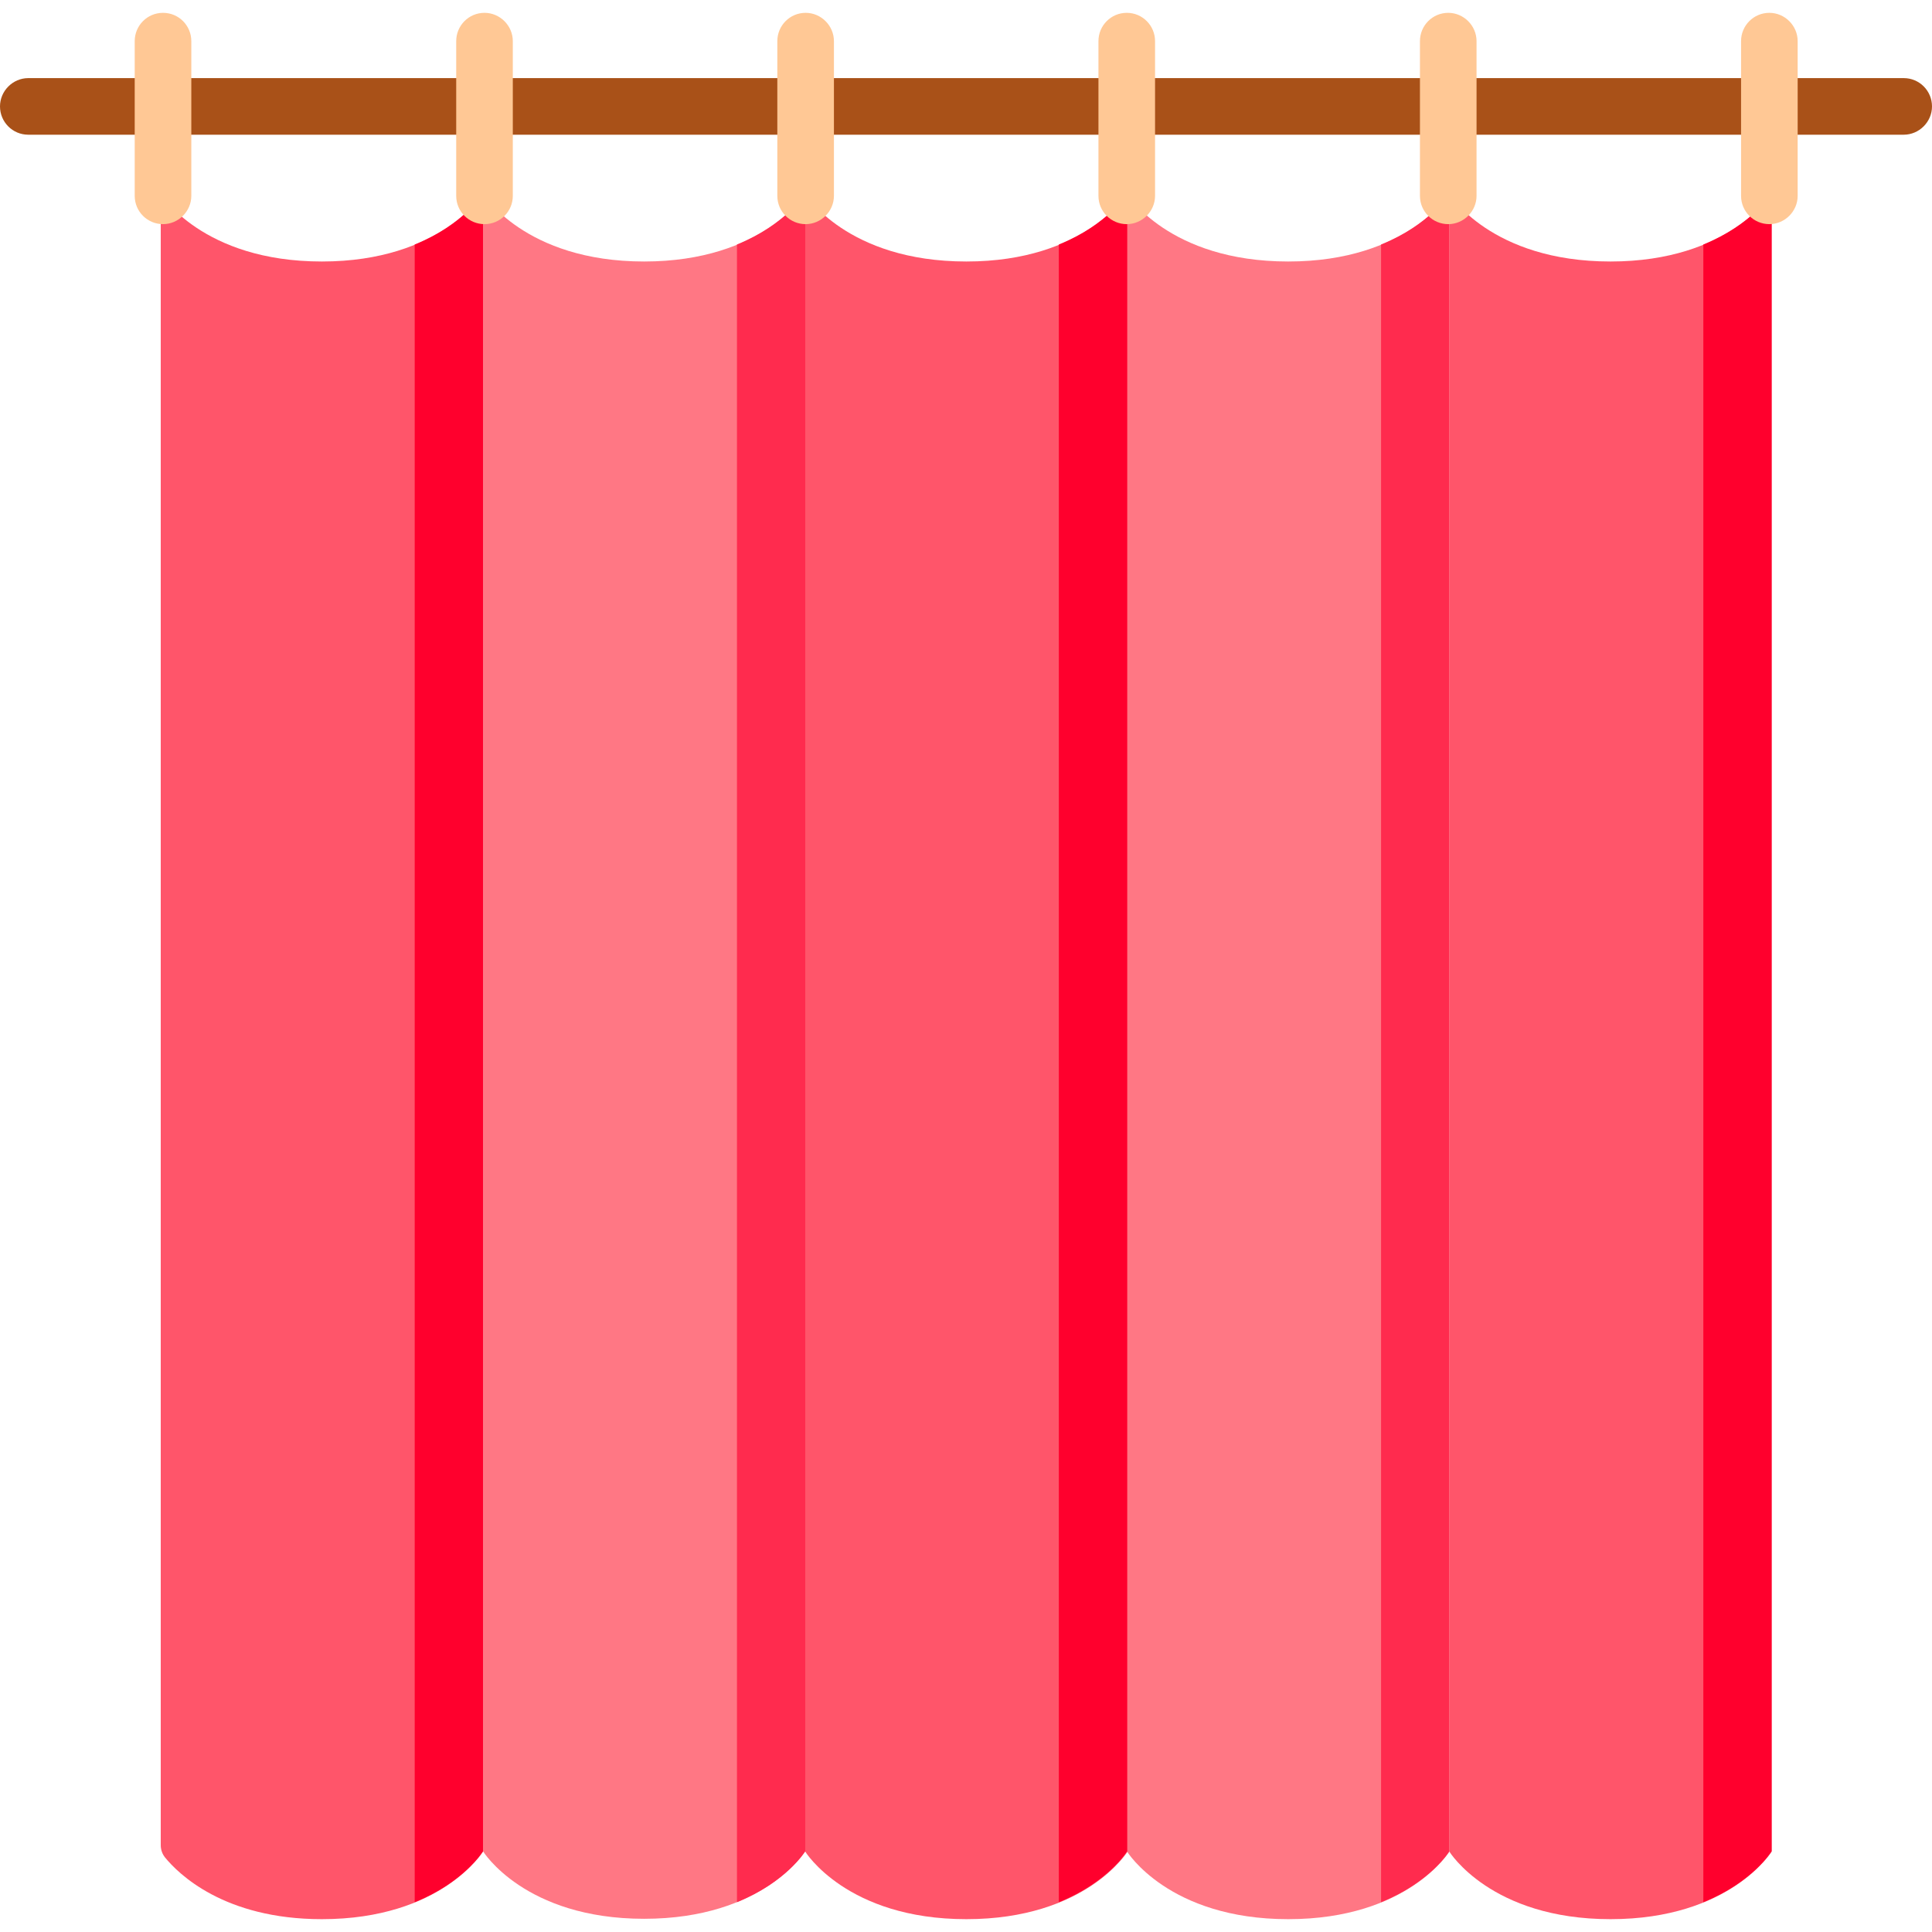 <?xml version="1.0" encoding="utf-8"?>
<!-- Generator: Adobe Illustrator 25.2.3, SVG Export Plug-In . SVG Version: 6.00 Build 0)  -->
<svg version="1.1" id="Capa_1" xmlns="http://www.w3.org/2000/svg" xmlns:xlink="http://www.w3.org/1999/xlink" x="0px" y="0px"
	 width="512px" height="512px" viewBox="0 0 512 512" style="enable-background:new 0 0 512 512;" xml:space="preserve">
<style type="text/css">
	.st0{fill:#FF7784;}
	.st1{fill:#FF2B4E;}
	.st2{fill:#FF556A;}
	.st3{fill:#FF002D;}
	.st5{fill:#A95118;}
	.st6{fill:#FFC895;}
</style>
<path class="st0" d="M341.4,69.3c-31.7,0-42.7-17.9-42.7-17.9v439.3c0,0,11,17.9,42.7,17.9s42.7-17.9,42.7-17.9V51.3
	C384.1,51.3,373.1,69.3,341.4,69.3z"/>
<path class="st1" d="M366,64.8v439.3c13.1-5.3,18.1-13.5,18.1-13.5V51.3C384.1,51.3,379.1,59.5,366,64.8z"/>
<path class="st2" d="M256.1,69.3c-31.7,0-42.7-17.9-42.7-17.9v439.3c0,0,11,17.9,42.7,17.9c31.7,0,42.7-17.9,42.7-17.9V51.3
	C298.7,51.3,287.8,69.3,256.1,69.3z"/>
<path class="st3" d="M280.6,64.8v439.3c13.1-5.3,18.1-13.5,18.1-13.5V51.3C298.7,51.3,293.7,59.5,280.6,64.8z"/>
<path class="st2" d="M426.8,69.3c-31.7,0-42.7-17.9-42.7-17.9v439.3c0,0,11,17.9,42.7,17.9s42.7-17.9,42.7-17.9V51.3
	C469.5,51.3,458.5,69.3,426.8,69.3z"/>
<path class="st3" d="M451.4,64.8v439.3c13.1-5.3,18.1-13.5,18.1-13.5V51.3C469.5,51.3,464.4,59.5,451.4,64.8z"/>
<path class="st0" d="M170.7,69.3C139,69.3,128,51.3,128,51.3v439.3c0,0,11,17.9,42.7,17.9s42.7-17.9,42.7-17.9V51.3
	C213.4,51.3,202.4,69.3,170.7,69.3z"/>
<path class="st1" d="M195.3,64.8v439.3c13.1-5.3,18.1-13.5,18.1-13.5V51.3C213.4,51.3,208.3,59.5,195.3,64.8z"/>
<path class="st2" d="M85.3,69.3c-31.7,0-42.7-17.9-42.7-17.9V489c0,1.2,0.4,2.3,1.1,3.2c3.5,4.3,15.6,16.4,41.6,16.4
	c31.7,0,42.7-17.9,42.7-17.9V51.3C128,51.3,117,69.3,85.3,69.3z"/>
<path class="st3" d="M109.9,64.8v439.3c13.1-5.3,18.1-13.5,18.1-13.5V51.3C128,51.3,123,59.5,109.9,64.8z"/>
<path class="st5" d="M504.5,35.7H7.5c-4.2,0-7.5-3.4-7.5-7.5s3.4-7.5,7.5-7.5h497c4.2,0,7.5,3.4,7.5,7.5S508.6,35.7,504.5,35.7z"/>
<g>
	<path class="st6" d="M43.2,3.4c-4.2,0-7.5,3.4-7.5,7.5v41c0,4.2,3.4,7.5,7.5,7.5s7.5-3.4,7.5-7.5v-41C50.7,6.8,47.4,3.4,43.2,3.4z"
		/>
	<path class="st6" d="M128.4,3.4c-4.2,0-7.5,3.4-7.5,7.5v41c0,4.2,3.4,7.5,7.5,7.5c4.2,0,7.5-3.4,7.5-7.5v-41
		C135.9,6.8,132.5,3.4,128.4,3.4z"/>
	<path class="st6" d="M213.5,3.4c-4.2,0-7.5,3.4-7.5,7.5v41c0,4.2,3.4,7.5,7.5,7.5s7.5-3.4,7.5-7.5v-41C221,6.8,217.6,3.4,213.5,3.4
		z"/>
	<path class="st6" d="M298.6,3.4c-4.2,0-7.5,3.4-7.5,7.5v41c0,4.2,3.4,7.5,7.5,7.5s7.5-3.4,7.5-7.5v-41
		C306.1,6.8,302.8,3.4,298.6,3.4z"/>
	<path class="st6" d="M383.8,3.4c-4.2,0-7.5,3.4-7.5,7.5v41c0,4.2,3.4,7.5,7.5,7.5s7.5-3.4,7.5-7.5v-41
		C391.3,6.8,387.9,3.4,383.8,3.4z"/>
	<path class="st6" d="M468.9,3.4c-4.2,0-7.5,3.4-7.5,7.5v41c0,4.2,3.4,7.5,7.5,7.5s7.5-3.4,7.5-7.5v-41C476.4,6.8,473,3.4,468.9,3.4
		z"/>
</g>
</svg>
